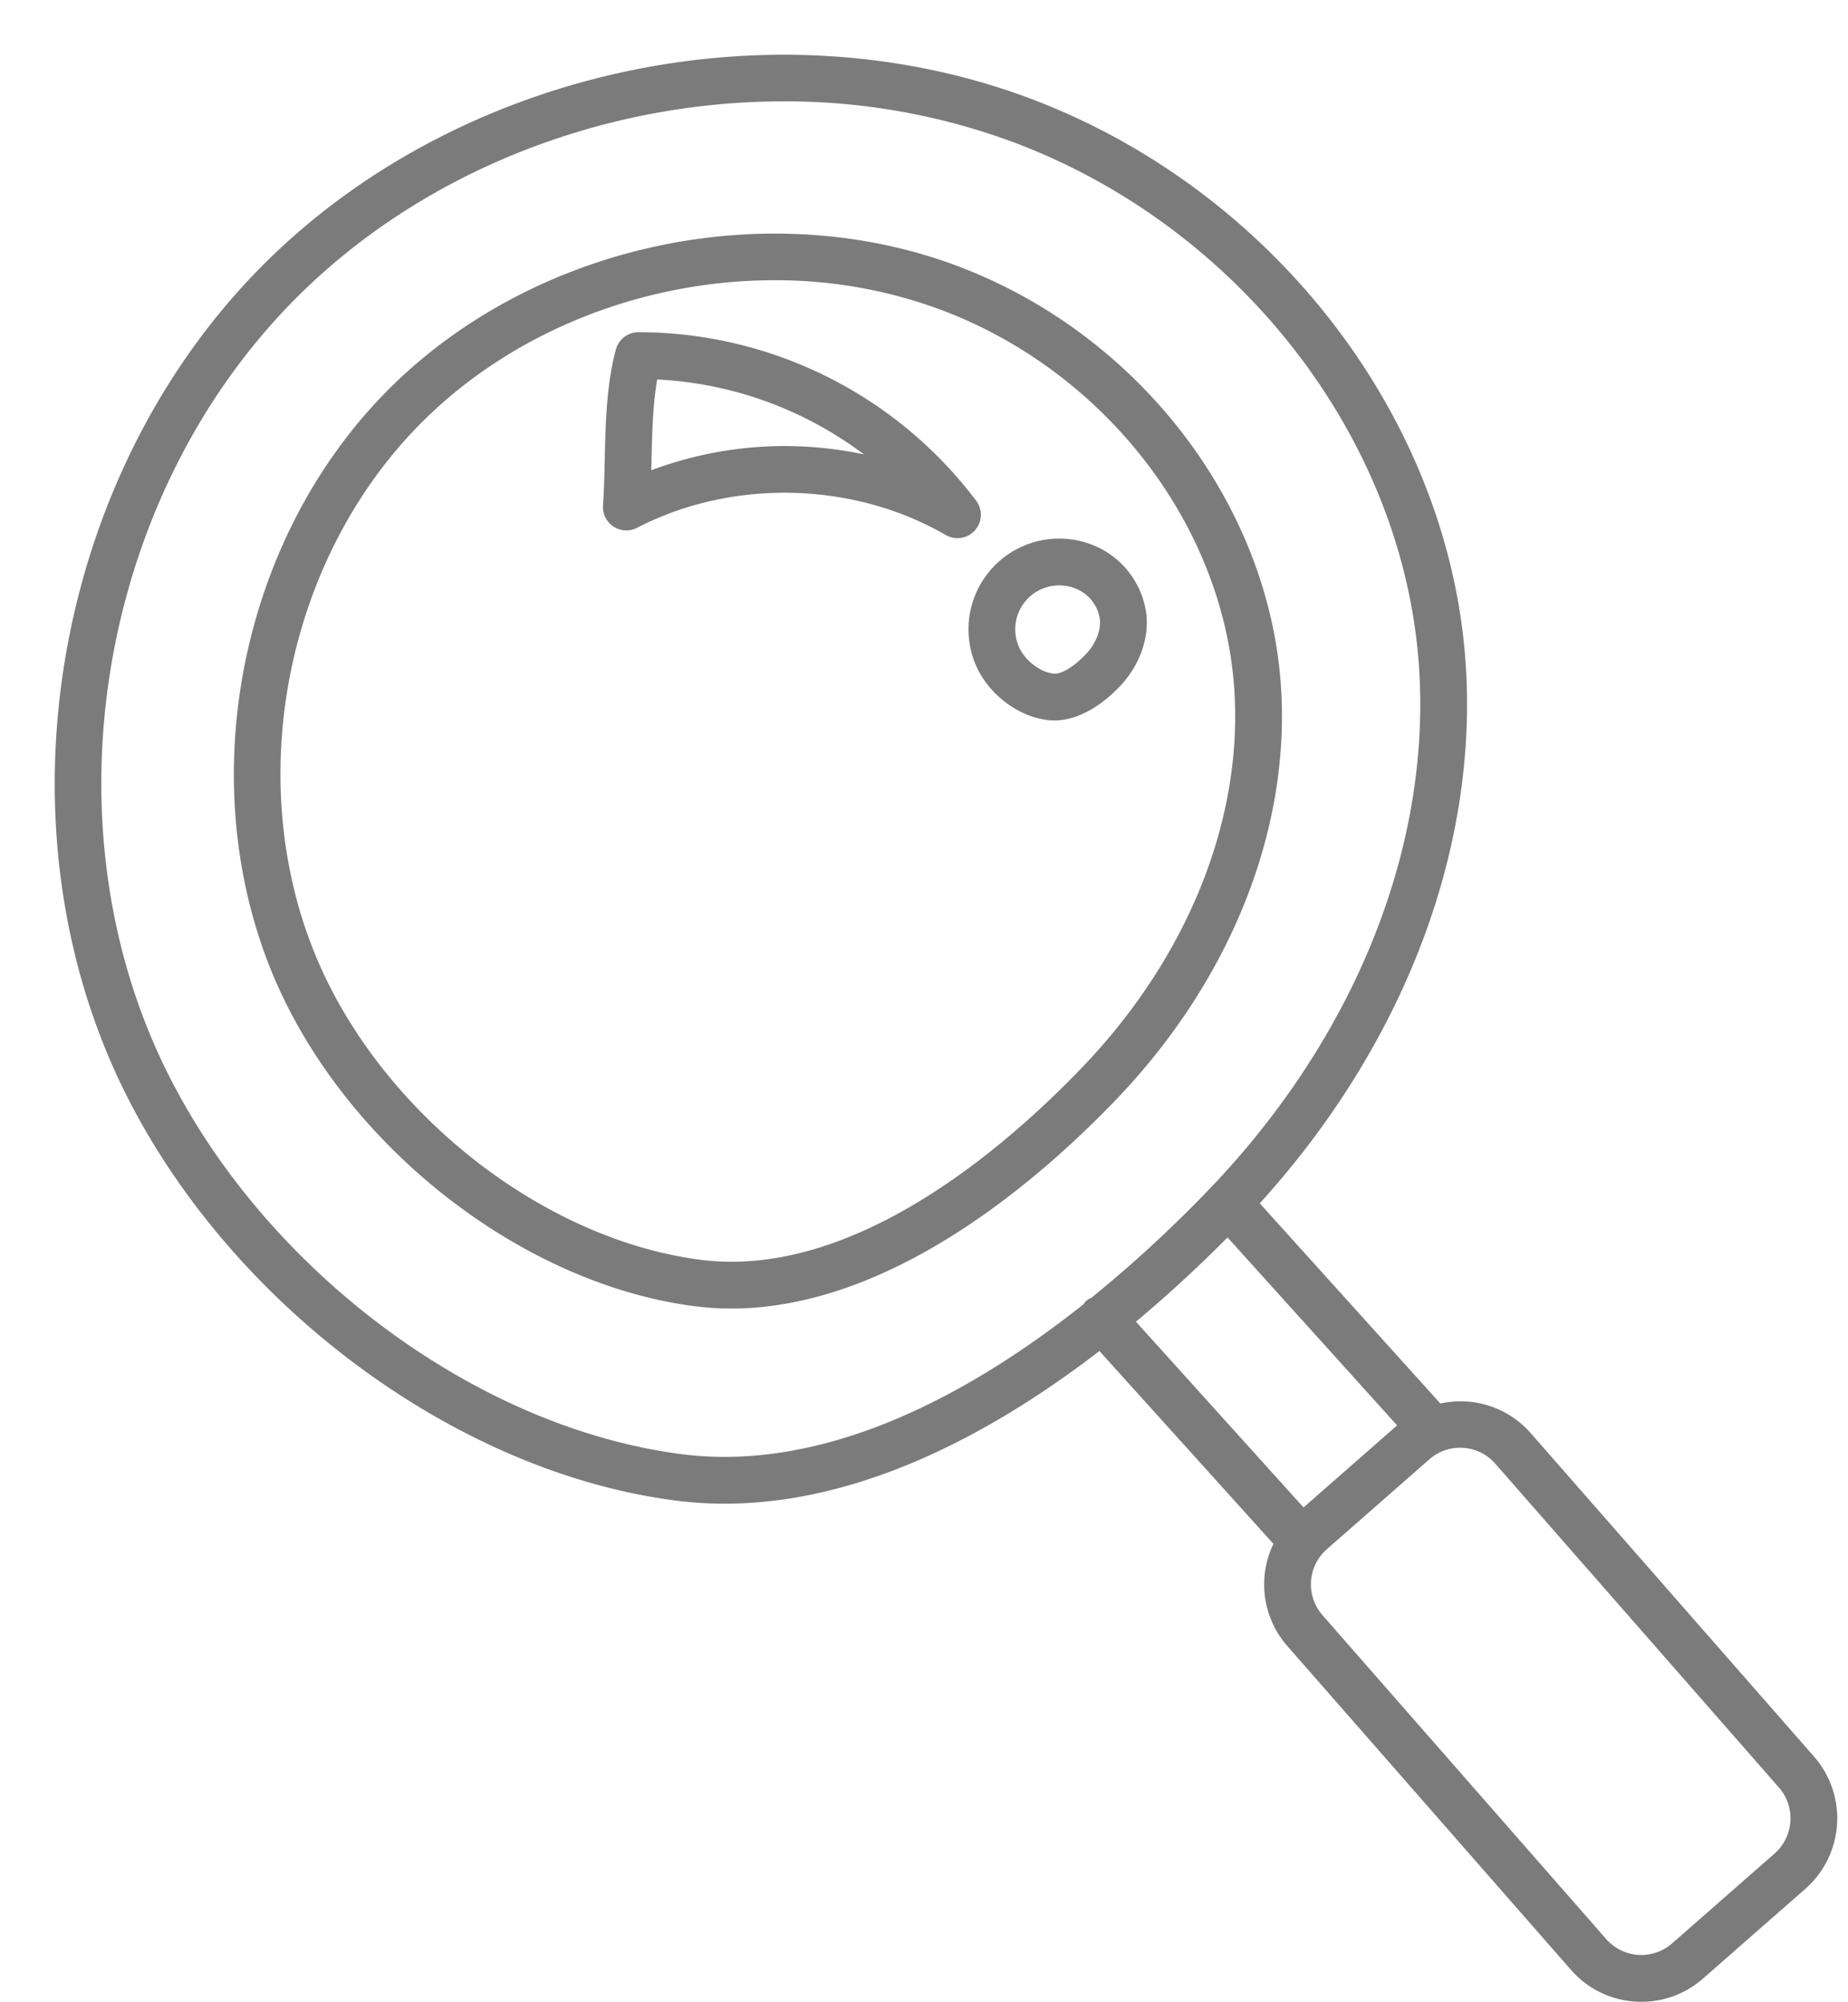 <?xml version="1.0" encoding="UTF-8" standalone="no"?><svg xmlns="http://www.w3.org/2000/svg" xmlns:xlink="http://www.w3.org/1999/xlink" data-name="Layer 1" fill="#7b7b7b" height="526.4" preserveAspectRatio="xMidYMid meet" version="1" viewBox="-14.4 -14.4 486.2 526.4" width="486.2" zoomAndPan="magnify"><g id="change1_1"><path d="M287.261,147.691a22.627,22.627,0,0,0-14.474-18.89,23.864,23.864,0,0,0-30.636,31.252v0c3.13,7.717,10.887,13.83,18.86,14.87a15.005,15.005,0,0,0,1.958.126c7.469,0,13.849-5.416,17.136-8.838C285.152,160.951,287.759,154.2,287.261,147.691Zm-16.036,10c-3.185,3.323-6.489,5.348-8.628,5.029-3.6-.468-7.57-3.671-9.042-7.291a11.558,11.558,0,0,1,14.84-15.137,10.267,10.267,0,0,1,6.6,8.336C275.22,151.608,273.814,155,271.225,157.694Z" fill="inherit"/></g><g id="change1_2"><path d="M279.168,274.833c30.479-31.747,46.287-71.81,43.361-109.917C318.894,117.545,285.007,73.7,238.21,55.823c-50.9-19.455-113.1-5.849-151.25,33.06-38.152,38.924-50.5,101.379-30.029,151.884,18.3,45.151,65.092,82.288,111.283,88.305a75.872,75.872,0,0,0,9.794.628C219.909,329.7,258.854,295.994,279.168,274.833ZM169.8,316.869c-42.064-5.479-84.734-39.428-101.467-80.723C49.649,190.042,60.92,133.028,95.744,97.5c24.2-24.687,58.994-38.209,93.571-38.209a124.821,124.821,0,0,1,44.509,8.027c42.442,16.219,73.155,55.819,76.436,98.544,2.655,34.613-11.908,71.227-39.973,100.453C250.01,287.435,210.037,322.087,169.8,316.869Z" fill="inherit"/></g><g id="change1_3"><path d="M242.385,117.226A111.37,111.37,0,0,0,153.59,72.958h-.012a6.154,6.154,0,0,0-5.936,4.545c-2.481,9.16-2.721,19.38-2.944,29.266-.1,4.044-.186,8.009-.444,11.737a6.153,6.153,0,0,0,8.97,5.885c24.97-12.939,56.849-12.2,81.2,1.9a6.15,6.15,0,0,0,7.966-9.061Zm-85.442-7.961q.027-1.1.054-2.214c.168-7.375.343-14.954,1.5-21.659a98.5,98.5,0,0,1,54.392,19.7A100.037,100.037,0,0,0,156.943,109.265Z" fill="inherit"/></g><g id="change1_4"><path d="M462.88,447.544,388.264,362.4a24.522,24.522,0,0,0-23.706-7.717l-47.523-52.648C355.21,260,374.9,208.125,371.105,158.7,366.214,94.948,320.576,35.933,257.55,11.852,188.937-14.359,105.1,3.954,53.686,56.414S-14.38,193.059,13.2,261.131C37.861,322,100.935,372.069,163.18,380.174a100.824,100.824,0,0,0,13.073.842c36.354,0,71.11-19,98.6-40.149l45.78,50.72a24.557,24.557,0,0,0,3.666,26.872l74.616,85.148a24.446,24.446,0,0,0,16.889,8.339c.552.036,1.1.054,1.652.054a24.446,24.446,0,0,0,16.186-6.1l26.953-23.618A24.652,24.652,0,0,0,462.88,447.544ZM164.766,367.978C106.655,360.4,47.708,313.526,24.607,256.511-1.192,192.836,14.375,114.1,62.47,65.03c33.418-34.093,81.471-52.773,129.212-52.773a172.341,172.341,0,0,1,61.476,11.088c58.67,22.417,101.142,77.194,105.678,136.3,3.671,47.837-16.42,98.4-55.125,138.714a339.809,339.809,0,0,1-31,28.539,5.924,5.924,0,0,0-1.423.844,5.766,5.766,0,0,0-.606.818C241.48,351.749,203.226,372.952,164.766,367.978ZM308.555,311l44.617,49.43-24.619,21.578-44.091-48.849C293.6,325.521,301.715,317.9,308.555,311ZM452.48,473.025l-26.953,23.618a12.307,12.307,0,0,1-17.364-1.147l-74.615-85.148a12.3,12.3,0,0,1,1.147-17.364l26.953-23.624a12.215,12.215,0,0,1,8.093-3.052c.27,0,.547.012.823.03a12.223,12.223,0,0,1,8.448,4.169l74.615,85.148A12.33,12.33,0,0,1,452.48,473.025Z" fill="inherit"/></g></svg>